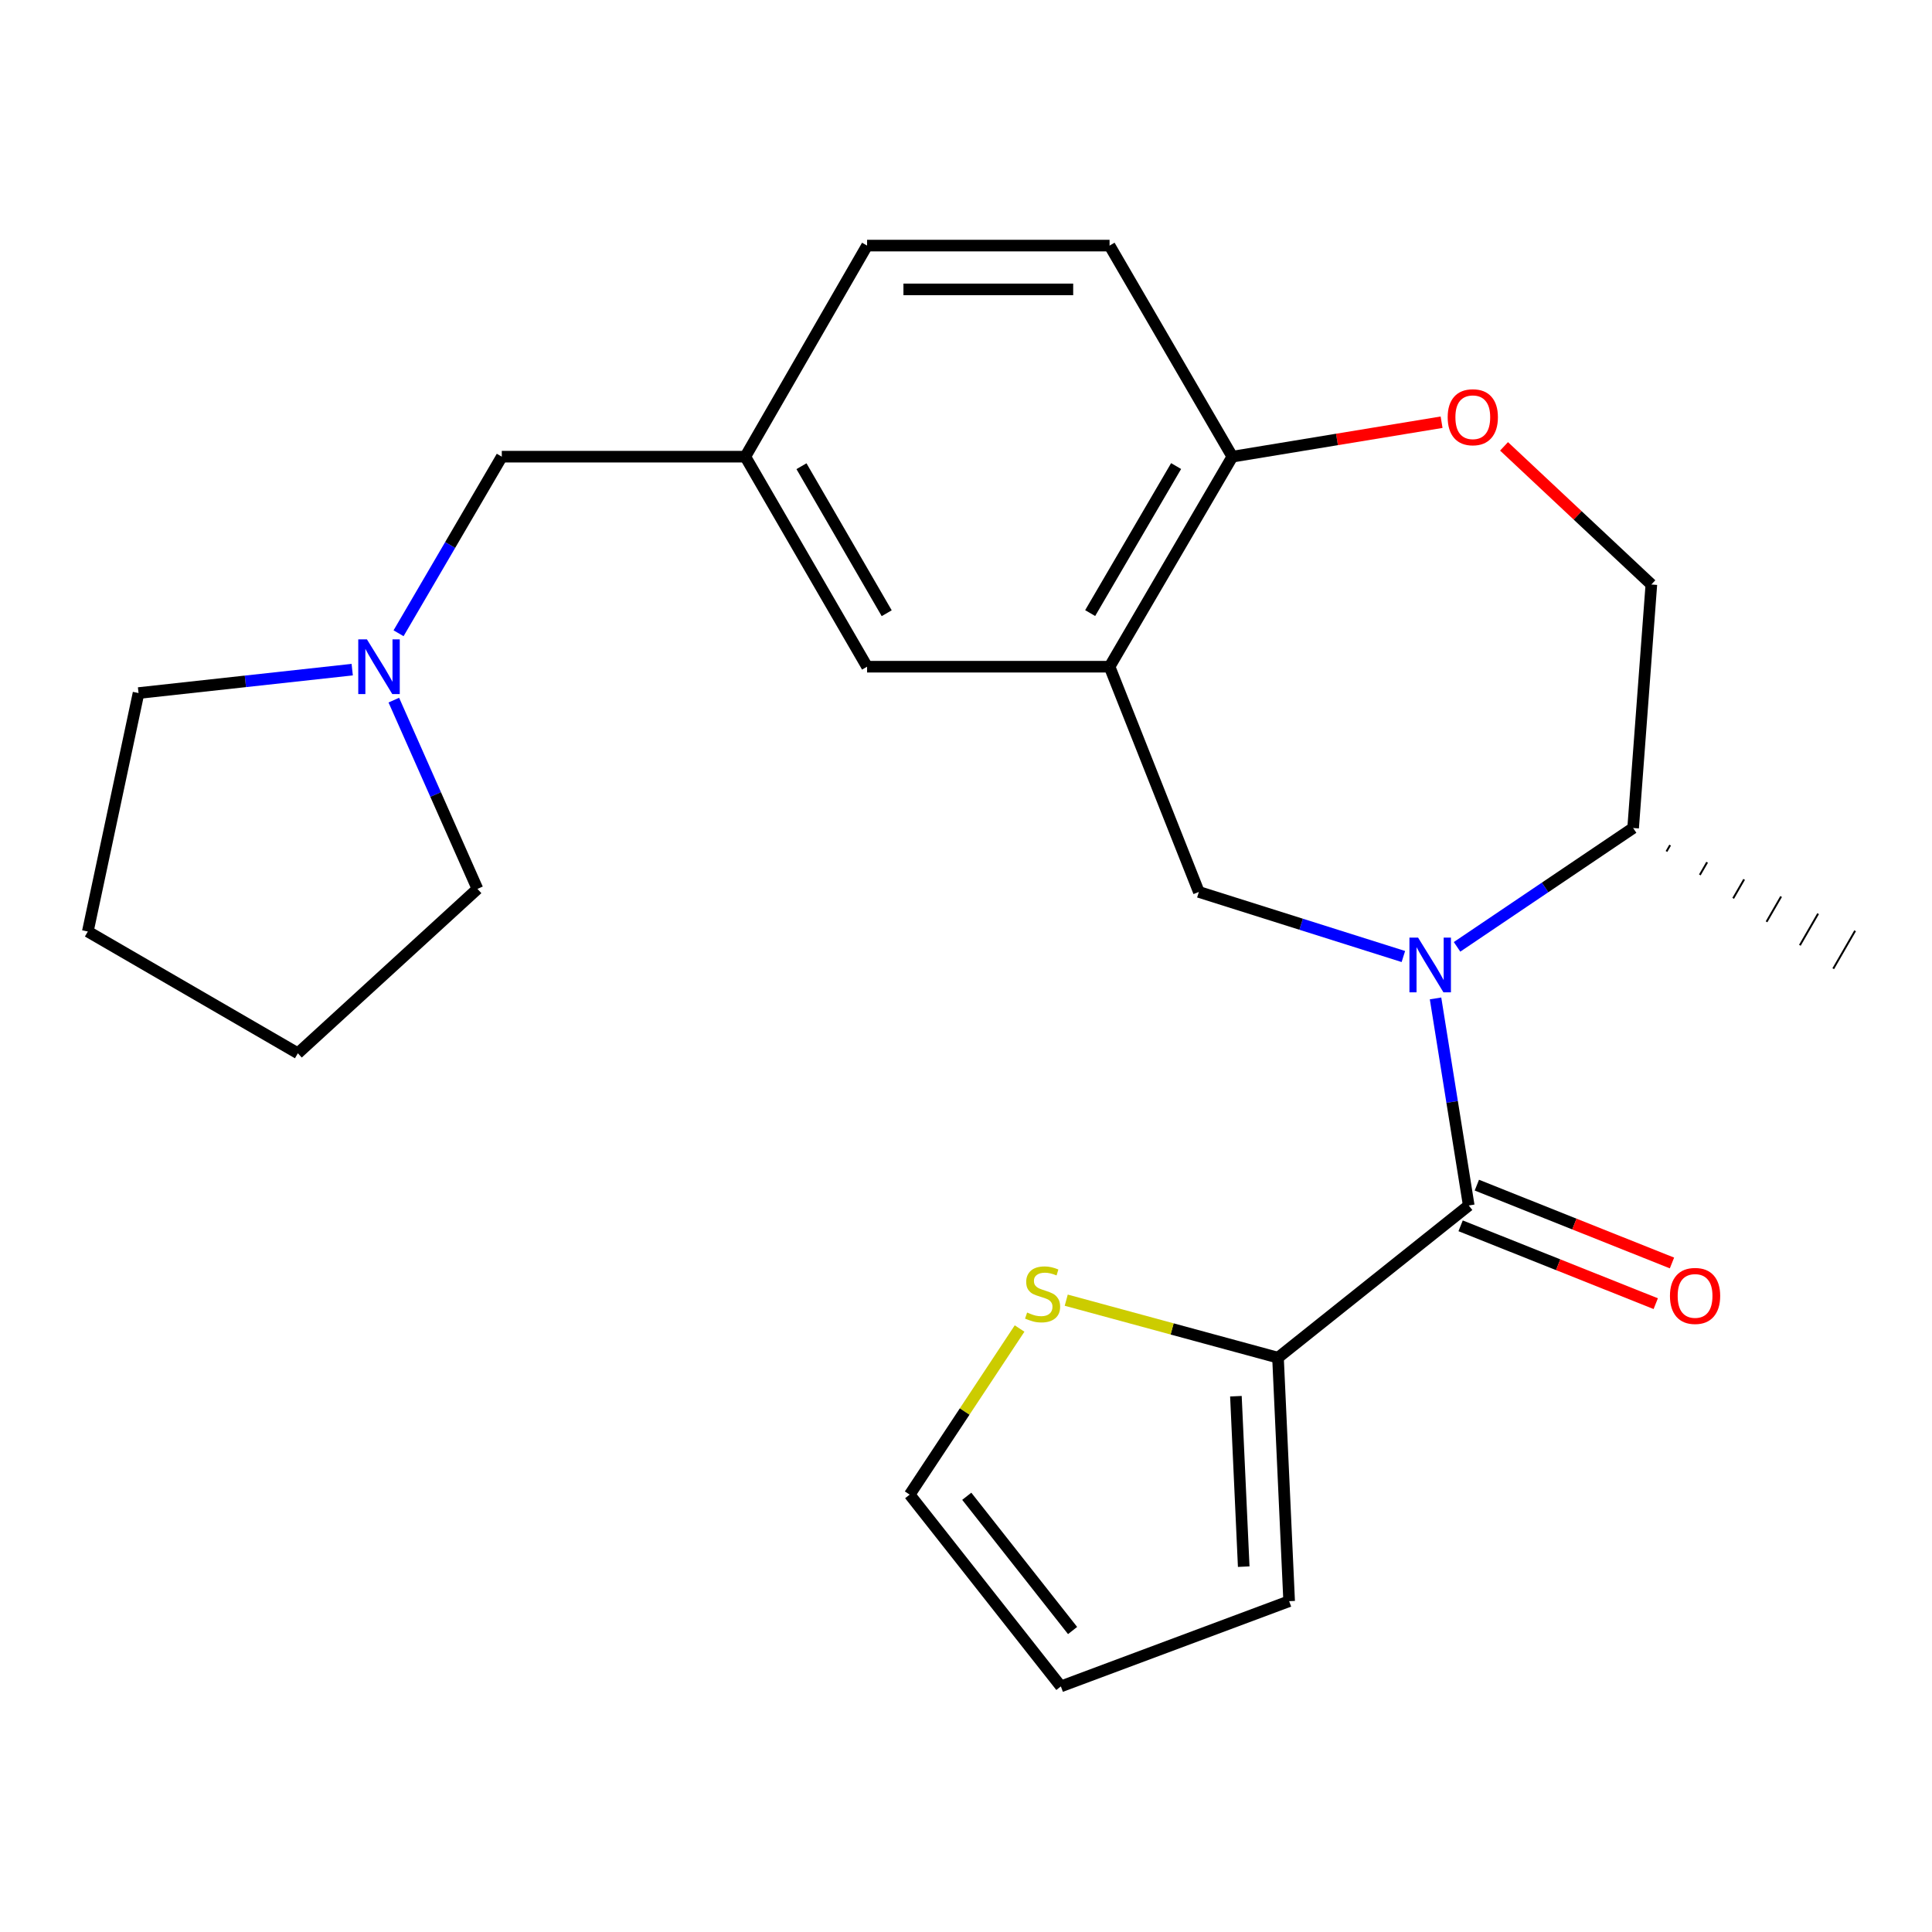 <?xml version='1.0' encoding='iso-8859-1'?>
<svg version='1.1' baseProfile='full'
              xmlns='http://www.w3.org/2000/svg'
                      xmlns:rdkit='http://www.rdkit.org/xml'
                      xmlns:xlink='http://www.w3.org/1999/xlink'
                  xml:space='preserve'
width='1000px' height='1000px' viewBox='0 0 1000 1000'>
<!-- END OF HEADER -->
<rect style='opacity:1.0;fill:#FFFFFF;stroke:none' width='1000' height='1000' x='0' y='0'> </rect>
<path class='bond-0' d='M 743.035,516.783 L 751.624,570.368' style='fill:none;fill-rule:evenodd;stroke:#0000FF;stroke-width:6px;stroke-linecap:butt;stroke-linejoin:miter;stroke-opacity:1' />
<path class='bond-0' d='M 751.624,570.368 L 760.214,623.953' style='fill:none;fill-rule:evenodd;stroke:#000000;stroke-width:6px;stroke-linecap:butt;stroke-linejoin:miter;stroke-opacity:1' />
<path class='bond-1' d='M 726.381,495.089 L 673.454,478.378' style='fill:none;fill-rule:evenodd;stroke:#0000FF;stroke-width:6px;stroke-linecap:butt;stroke-linejoin:miter;stroke-opacity:1' />
<path class='bond-1' d='M 673.454,478.378 L 620.527,461.668' style='fill:none;fill-rule:evenodd;stroke:#000000;stroke-width:6px;stroke-linecap:butt;stroke-linejoin:miter;stroke-opacity:1' />
<path class='bond-8' d='M 754.168,490.084 L 799.737,459.33' style='fill:none;fill-rule:evenodd;stroke:#0000FF;stroke-width:6px;stroke-linecap:butt;stroke-linejoin:miter;stroke-opacity:1' />
<path class='bond-8' d='M 799.737,459.33 L 845.305,428.576' style='fill:none;fill-rule:evenodd;stroke:#000000;stroke-width:6px;stroke-linecap:butt;stroke-linejoin:miter;stroke-opacity:1' />
<path class='bond-3' d='M 760.214,623.953 L 661.492,702.734' style='fill:none;fill-rule:evenodd;stroke:#000000;stroke-width:6px;stroke-linecap:butt;stroke-linejoin:miter;stroke-opacity:1' />
<path class='bond-10' d='M 756.013,634.483 L 806.512,654.629' style='fill:none;fill-rule:evenodd;stroke:#000000;stroke-width:6px;stroke-linecap:butt;stroke-linejoin:miter;stroke-opacity:1' />
<path class='bond-10' d='M 806.512,654.629 L 857.01,674.774' style='fill:none;fill-rule:evenodd;stroke:#FF0000;stroke-width:6px;stroke-linecap:butt;stroke-linejoin:miter;stroke-opacity:1' />
<path class='bond-10' d='M 764.414,613.423 L 814.913,633.568' style='fill:none;fill-rule:evenodd;stroke:#000000;stroke-width:6px;stroke-linecap:butt;stroke-linejoin:miter;stroke-opacity:1' />
<path class='bond-10' d='M 814.913,633.568 L 865.412,653.713' style='fill:none;fill-rule:evenodd;stroke:#FF0000;stroke-width:6px;stroke-linecap:butt;stroke-linejoin:miter;stroke-opacity:1' />
<path class='bond-2' d='M 620.527,461.668 L 574.309,345.084' style='fill:none;fill-rule:evenodd;stroke:#000000;stroke-width:6px;stroke-linecap:butt;stroke-linejoin:miter;stroke-opacity:1' />
<path class='bond-5' d='M 574.309,345.084 L 637.86,236.373' style='fill:none;fill-rule:evenodd;stroke:#000000;stroke-width:6px;stroke-linecap:butt;stroke-linejoin:miter;stroke-opacity:1' />
<path class='bond-5' d='M 564.267,317.334 L 608.753,241.236' style='fill:none;fill-rule:evenodd;stroke:#000000;stroke-width:6px;stroke-linecap:butt;stroke-linejoin:miter;stroke-opacity:1' />
<path class='bond-9' d='M 574.309,345.084 L 448.794,345.084' style='fill:none;fill-rule:evenodd;stroke:#000000;stroke-width:6px;stroke-linecap:butt;stroke-linejoin:miter;stroke-opacity:1' />
<path class='bond-6' d='M 661.492,702.734 L 606.685,687.85' style='fill:none;fill-rule:evenodd;stroke:#000000;stroke-width:6px;stroke-linecap:butt;stroke-linejoin:miter;stroke-opacity:1' />
<path class='bond-6' d='M 606.685,687.85 L 551.879,672.965' style='fill:none;fill-rule:evenodd;stroke:#CCCC00;stroke-width:6px;stroke-linecap:butt;stroke-linejoin:miter;stroke-opacity:1' />
<path class='bond-11' d='M 661.492,702.734 L 667.261,828.766' style='fill:none;fill-rule:evenodd;stroke:#000000;stroke-width:6px;stroke-linecap:butt;stroke-linejoin:miter;stroke-opacity:1' />
<path class='bond-11' d='M 639.707,722.676 L 643.745,810.898' style='fill:none;fill-rule:evenodd;stroke:#000000;stroke-width:6px;stroke-linecap:butt;stroke-linejoin:miter;stroke-opacity:1' />
<path class='bond-4' d='M 778.485,231.036 L 816.612,266.784' style='fill:none;fill-rule:evenodd;stroke:#FF0000;stroke-width:6px;stroke-linecap:butt;stroke-linejoin:miter;stroke-opacity:1' />
<path class='bond-4' d='M 816.612,266.784 L 854.74,302.531' style='fill:none;fill-rule:evenodd;stroke:#000000;stroke-width:6px;stroke-linecap:butt;stroke-linejoin:miter;stroke-opacity:1' />
<path class='bond-24' d='M 746.164,218.538 L 692.012,227.455' style='fill:none;fill-rule:evenodd;stroke:#FF0000;stroke-width:6px;stroke-linecap:butt;stroke-linejoin:miter;stroke-opacity:1' />
<path class='bond-24' d='M 692.012,227.455 L 637.86,236.373' style='fill:none;fill-rule:evenodd;stroke:#000000;stroke-width:6px;stroke-linecap:butt;stroke-linejoin:miter;stroke-opacity:1' />
<path class='bond-17' d='M 637.86,236.373 L 574.309,127.12' style='fill:none;fill-rule:evenodd;stroke:#000000;stroke-width:6px;stroke-linecap:butt;stroke-linejoin:miter;stroke-opacity:1' />
<path class='bond-13' d='M 527.735,687.639 L 499.293,730.628' style='fill:none;fill-rule:evenodd;stroke:#CCCC00;stroke-width:6px;stroke-linecap:butt;stroke-linejoin:miter;stroke-opacity:1' />
<path class='bond-13' d='M 499.293,730.628 L 470.851,773.617' style='fill:none;fill-rule:evenodd;stroke:#000000;stroke-width:6px;stroke-linecap:butt;stroke-linejoin:miter;stroke-opacity:1' />
<path class='bond-7' d='M 206.294,327.776 L 233.011,282.074' style='fill:none;fill-rule:evenodd;stroke:#0000FF;stroke-width:6px;stroke-linecap:butt;stroke-linejoin:miter;stroke-opacity:1' />
<path class='bond-7' d='M 233.011,282.074 L 259.727,236.373' style='fill:none;fill-rule:evenodd;stroke:#000000;stroke-width:6px;stroke-linecap:butt;stroke-linejoin:miter;stroke-opacity:1' />
<path class='bond-19' d='M 182.306,346.604 L 127.006,352.665' style='fill:none;fill-rule:evenodd;stroke:#0000FF;stroke-width:6px;stroke-linecap:butt;stroke-linejoin:miter;stroke-opacity:1' />
<path class='bond-19' d='M 127.006,352.665 L 71.706,358.726' style='fill:none;fill-rule:evenodd;stroke:#000000;stroke-width:6px;stroke-linecap:butt;stroke-linejoin:miter;stroke-opacity:1' />
<path class='bond-20' d='M 203.843,362.388 L 225.487,411.241' style='fill:none;fill-rule:evenodd;stroke:#0000FF;stroke-width:6px;stroke-linecap:butt;stroke-linejoin:miter;stroke-opacity:1' />
<path class='bond-20' d='M 225.487,411.241 L 247.13,460.093' style='fill:none;fill-rule:evenodd;stroke:#000000;stroke-width:6px;stroke-linecap:butt;stroke-linejoin:miter;stroke-opacity:1' />
<path class='bond-12' d='M 845.305,428.576 L 854.74,302.531' style='fill:none;fill-rule:evenodd;stroke:#000000;stroke-width:6px;stroke-linecap:butt;stroke-linejoin:miter;stroke-opacity:1' />
<path class='bond-21' d='M 862.568,440.714 L 864.456,437.441' style='fill:none;fill-rule:evenodd;stroke:#000000;stroke-width:1.0px;stroke-linecap:butt;stroke-linejoin:miter;stroke-opacity:1' />
<path class='bond-21' d='M 879.831,452.852 L 883.607,446.305' style='fill:none;fill-rule:evenodd;stroke:#000000;stroke-width:1.0px;stroke-linecap:butt;stroke-linejoin:miter;stroke-opacity:1' />
<path class='bond-21' d='M 897.093,464.991 L 902.758,455.17' style='fill:none;fill-rule:evenodd;stroke:#000000;stroke-width:1.0px;stroke-linecap:butt;stroke-linejoin:miter;stroke-opacity:1' />
<path class='bond-21' d='M 914.356,477.129 L 921.908,464.035' style='fill:none;fill-rule:evenodd;stroke:#000000;stroke-width:1.0px;stroke-linecap:butt;stroke-linejoin:miter;stroke-opacity:1' />
<path class='bond-21' d='M 931.618,489.268 L 941.059,472.9' style='fill:none;fill-rule:evenodd;stroke:#000000;stroke-width:1.0px;stroke-linecap:butt;stroke-linejoin:miter;stroke-opacity:1' />
<path class='bond-21' d='M 948.881,501.406 L 960.21,481.765' style='fill:none;fill-rule:evenodd;stroke:#000000;stroke-width:1.0px;stroke-linecap:butt;stroke-linejoin:miter;stroke-opacity:1' />
<path class='bond-14' d='M 448.794,345.084 L 385.772,236.373' style='fill:none;fill-rule:evenodd;stroke:#000000;stroke-width:6px;stroke-linecap:butt;stroke-linejoin:miter;stroke-opacity:1' />
<path class='bond-14' d='M 458.957,317.405 L 414.841,241.307' style='fill:none;fill-rule:evenodd;stroke:#000000;stroke-width:6px;stroke-linecap:butt;stroke-linejoin:miter;stroke-opacity:1' />
<path class='bond-15' d='M 667.261,828.766 L 549.103,872.88' style='fill:none;fill-rule:evenodd;stroke:#000000;stroke-width:6px;stroke-linecap:butt;stroke-linejoin:miter;stroke-opacity:1' />
<path class='bond-25' d='M 470.851,773.617 L 549.103,872.88' style='fill:none;fill-rule:evenodd;stroke:#000000;stroke-width:6px;stroke-linecap:butt;stroke-linejoin:miter;stroke-opacity:1' />
<path class='bond-25' d='M 500.395,774.469 L 555.171,843.953' style='fill:none;fill-rule:evenodd;stroke:#000000;stroke-width:6px;stroke-linecap:butt;stroke-linejoin:miter;stroke-opacity:1' />
<path class='bond-16' d='M 385.772,236.373 L 259.727,236.373' style='fill:none;fill-rule:evenodd;stroke:#000000;stroke-width:6px;stroke-linecap:butt;stroke-linejoin:miter;stroke-opacity:1' />
<path class='bond-18' d='M 385.772,236.373 L 448.794,127.12' style='fill:none;fill-rule:evenodd;stroke:#000000;stroke-width:6px;stroke-linecap:butt;stroke-linejoin:miter;stroke-opacity:1' />
<path class='bond-26' d='M 574.309,127.12 L 448.794,127.12' style='fill:none;fill-rule:evenodd;stroke:#000000;stroke-width:6px;stroke-linecap:butt;stroke-linejoin:miter;stroke-opacity:1' />
<path class='bond-26' d='M 555.482,149.794 L 467.621,149.794' style='fill:none;fill-rule:evenodd;stroke:#000000;stroke-width:6px;stroke-linecap:butt;stroke-linejoin:miter;stroke-opacity:1' />
<path class='bond-23' d='M 71.706,358.726 L 45.455,482.15' style='fill:none;fill-rule:evenodd;stroke:#000000;stroke-width:6px;stroke-linecap:butt;stroke-linejoin:miter;stroke-opacity:1' />
<path class='bond-22' d='M 247.13,460.093 L 154.166,545.172' style='fill:none;fill-rule:evenodd;stroke:#000000;stroke-width:6px;stroke-linecap:butt;stroke-linejoin:miter;stroke-opacity:1' />
<path class='bond-27' d='M 154.166,545.172 L 45.455,482.15' style='fill:none;fill-rule:evenodd;stroke:#000000;stroke-width:6px;stroke-linecap:butt;stroke-linejoin:miter;stroke-opacity:1' />
<path  class='atom-0' d='M 734 485.311
L 743.28 500.311
Q 744.2 501.791, 745.68 504.471
Q 747.16 507.151, 747.24 507.311
L 747.24 485.311
L 751 485.311
L 751 513.631
L 747.12 513.631
L 737.16 497.231
Q 736 495.311, 734.76 493.111
Q 733.56 490.911, 733.2 490.231
L 733.2 513.631
L 729.52 513.631
L 729.52 485.311
L 734 485.311
' fill='#0000FF'/>
<path  class='atom-5' d='M 749.317 215.958
Q 749.317 209.158, 752.677 205.358
Q 756.037 201.558, 762.317 201.558
Q 768.597 201.558, 771.957 205.358
Q 775.317 209.158, 775.317 215.958
Q 775.317 222.838, 771.917 226.758
Q 768.517 230.638, 762.317 230.638
Q 756.077 230.638, 752.677 226.758
Q 749.317 222.878, 749.317 215.958
M 762.317 227.438
Q 766.637 227.438, 768.957 224.558
Q 771.317 221.638, 771.317 215.958
Q 771.317 210.398, 768.957 207.598
Q 766.637 204.758, 762.317 204.758
Q 757.997 204.758, 755.637 207.558
Q 753.317 210.358, 753.317 215.958
Q 753.317 221.678, 755.637 224.558
Q 757.997 227.438, 762.317 227.438
' fill='#FF0000'/>
<path  class='atom-7' d='M 531.642 679.362
Q 531.962 679.482, 533.282 680.042
Q 534.602 680.602, 536.042 680.962
Q 537.522 681.282, 538.962 681.282
Q 541.642 681.282, 543.202 680.002
Q 544.762 678.682, 544.762 676.402
Q 544.762 674.842, 543.962 673.882
Q 543.202 672.922, 542.002 672.402
Q 540.802 671.882, 538.802 671.282
Q 536.282 670.522, 534.762 669.802
Q 533.282 669.082, 532.202 667.562
Q 531.162 666.042, 531.162 663.482
Q 531.162 659.922, 533.562 657.722
Q 536.002 655.522, 540.802 655.522
Q 544.082 655.522, 547.802 657.082
L 546.882 660.162
Q 543.482 658.762, 540.922 658.762
Q 538.162 658.762, 536.642 659.922
Q 535.122 661.042, 535.162 663.002
Q 535.162 664.522, 535.922 665.442
Q 536.722 666.362, 537.842 666.882
Q 539.002 667.402, 540.922 668.002
Q 543.482 668.802, 545.002 669.602
Q 546.522 670.402, 547.602 672.042
Q 548.722 673.642, 548.722 676.402
Q 548.722 680.322, 546.082 682.442
Q 543.482 684.522, 539.122 684.522
Q 536.602 684.522, 534.682 683.962
Q 532.802 683.442, 530.562 682.522
L 531.642 679.362
' fill='#CCCC00'/>
<path  class='atom-8' d='M 189.916 330.924
L 199.196 345.924
Q 200.116 347.404, 201.596 350.084
Q 203.076 352.764, 203.156 352.924
L 203.156 330.924
L 206.916 330.924
L 206.916 359.244
L 203.036 359.244
L 193.076 342.844
Q 191.916 340.924, 190.676 338.724
Q 189.476 336.524, 189.116 335.844
L 189.116 359.244
L 185.436 359.244
L 185.436 330.924
L 189.916 330.924
' fill='#0000FF'/>
<path  class='atom-11' d='M 864.364 670.768
Q 864.364 663.968, 867.724 660.168
Q 871.084 656.368, 877.364 656.368
Q 883.644 656.368, 887.004 660.168
Q 890.364 663.968, 890.364 670.768
Q 890.364 677.648, 886.964 681.568
Q 883.564 685.448, 877.364 685.448
Q 871.124 685.448, 867.724 681.568
Q 864.364 677.688, 864.364 670.768
M 877.364 682.248
Q 881.684 682.248, 884.004 679.368
Q 886.364 676.448, 886.364 670.768
Q 886.364 665.208, 884.004 662.408
Q 881.684 659.568, 877.364 659.568
Q 873.044 659.568, 870.684 662.368
Q 868.364 665.168, 868.364 670.768
Q 868.364 676.488, 870.684 679.368
Q 873.044 682.248, 877.364 682.248
' fill='#FF0000'/>
</svg>

